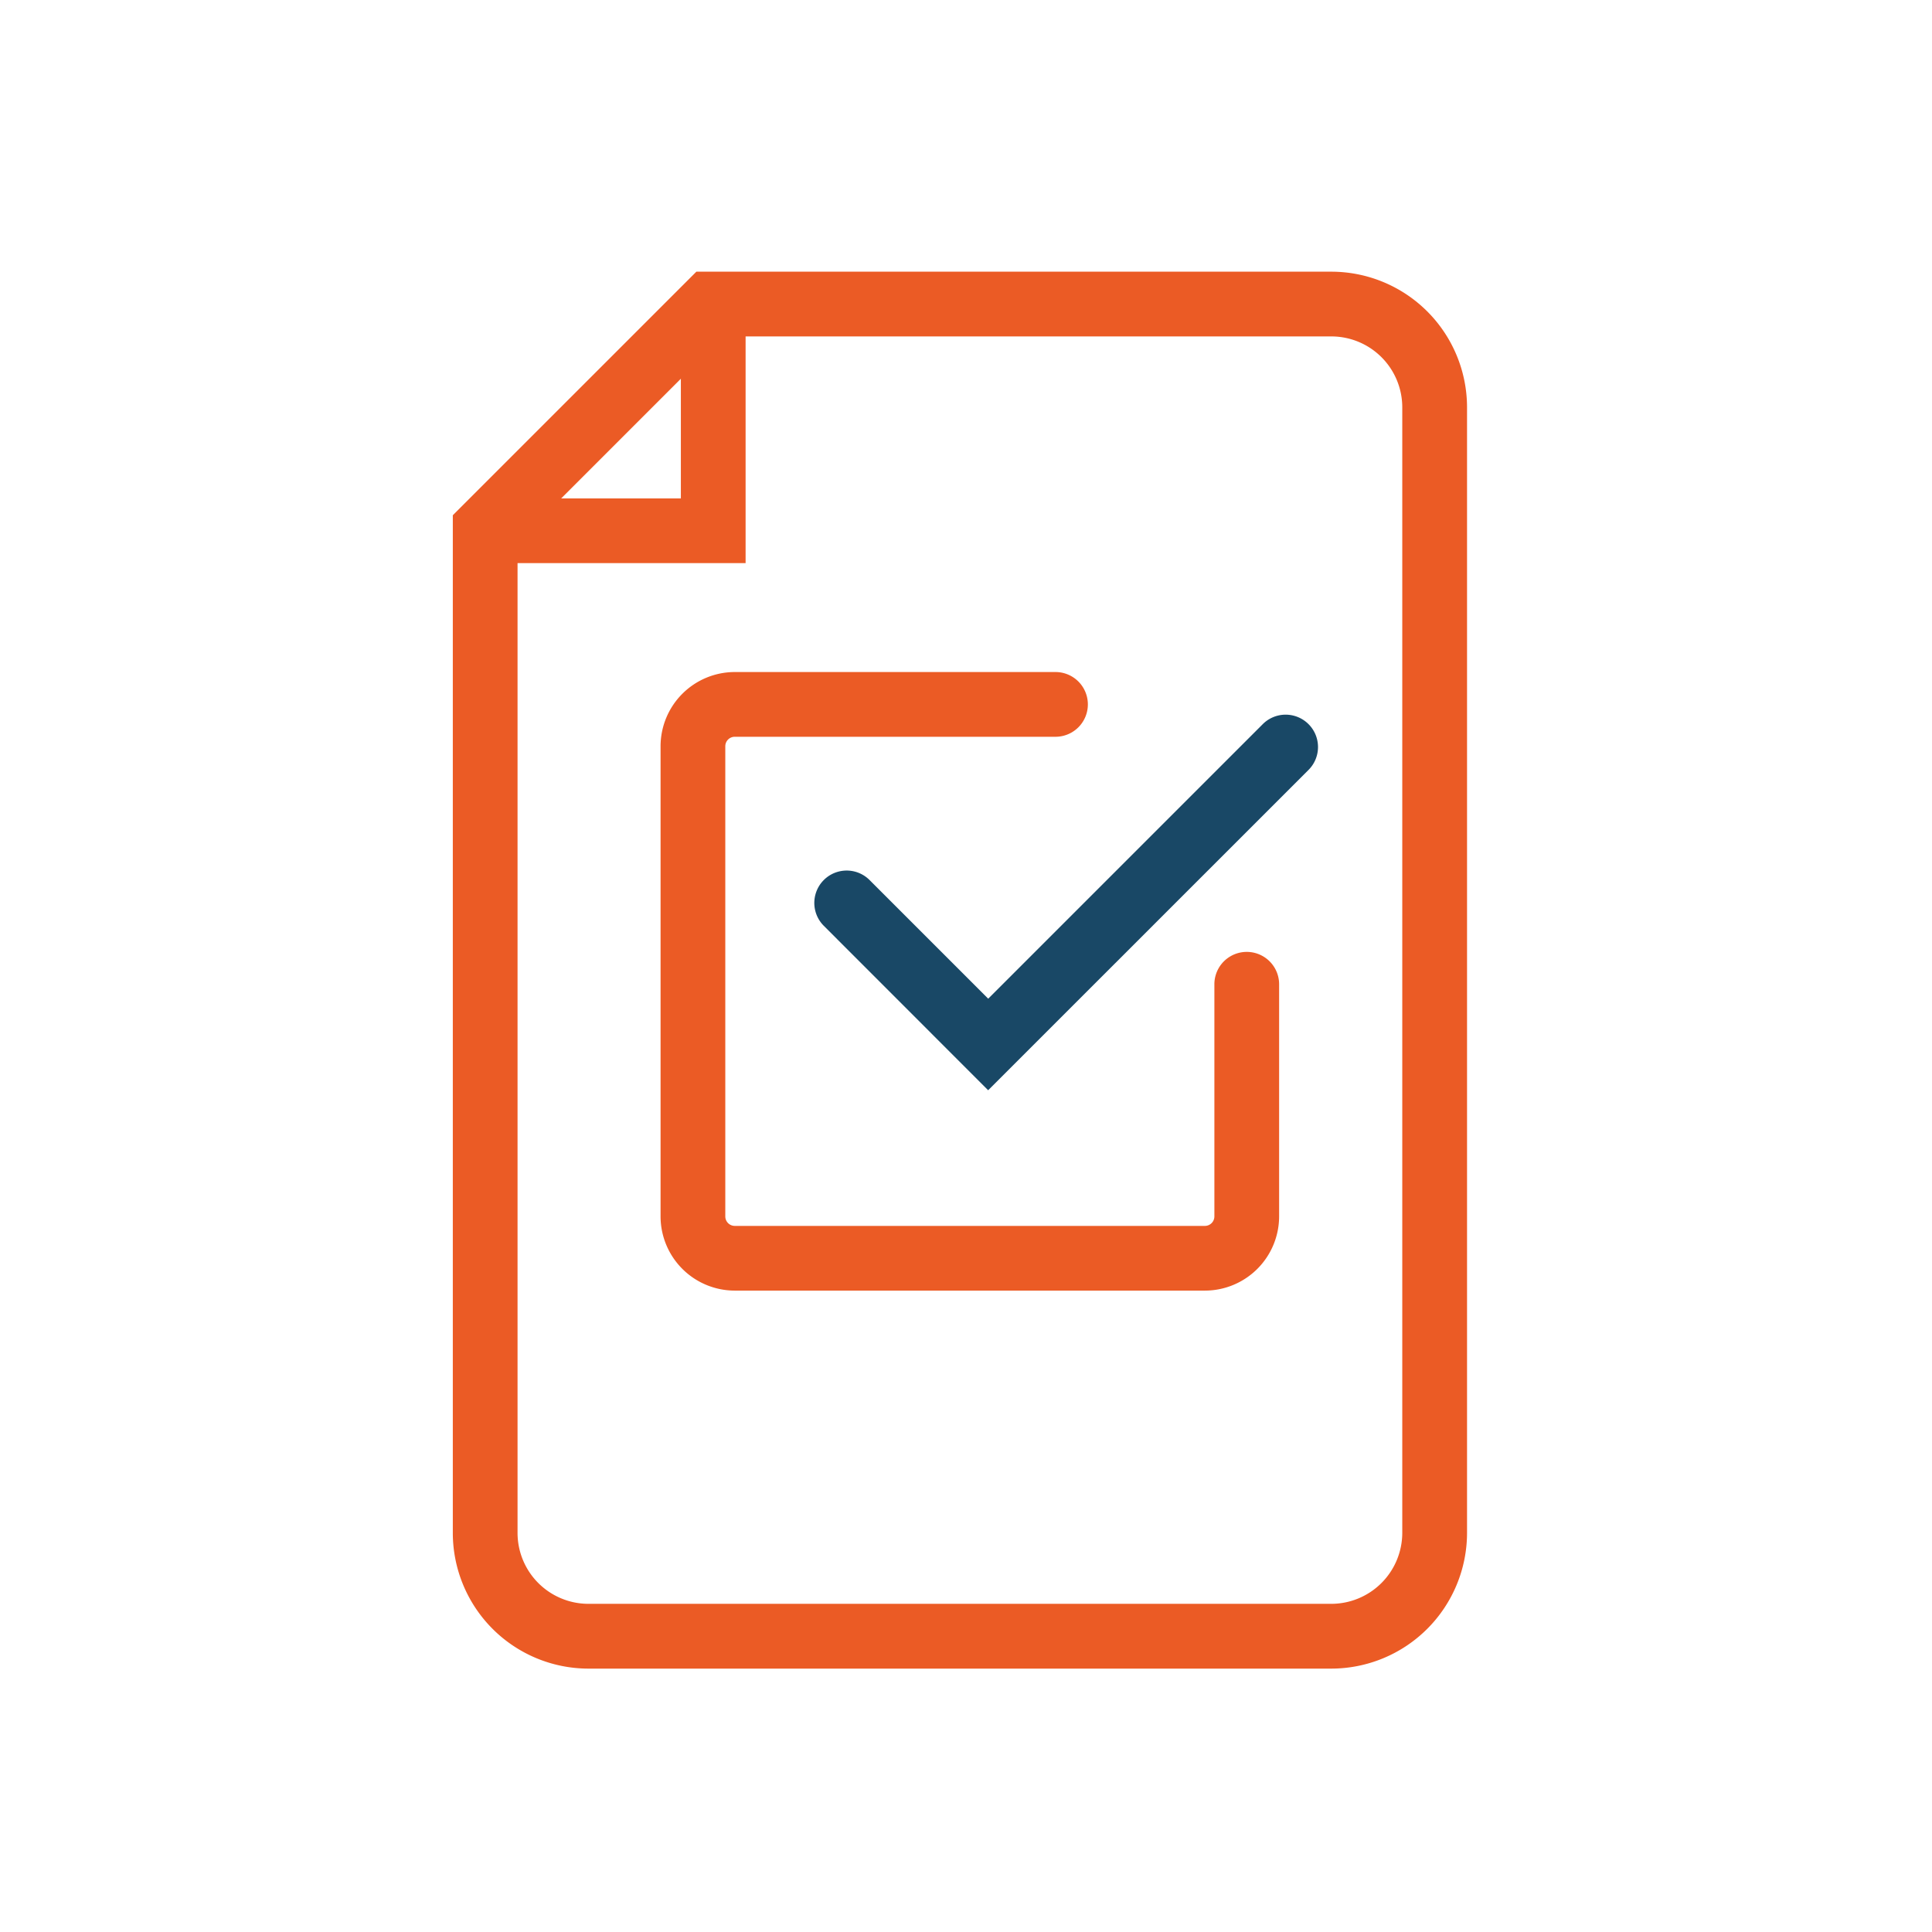 <svg xmlns="http://www.w3.org/2000/svg" width="128" height="128" viewBox="0 0 128 128">
  <g id="Icon_pam_3" transform="translate(-263 -370)">
    <rect id="Rectangle_5" data-name="Rectangle 5" width="128" height="128" transform="translate(263 370)" fill="none"/>
    <g id="Group_57" data-name="Group 57" transform="translate(293 388)">
      <g id="Group_53" data-name="Group 53" transform="translate(13.763 26.524)">
        <path id="Path_43" data-name="Path 43" d="M1075.639,464.815h-31.149a4.922,4.922,0,0,1-4.916-4.917V428.749a4.922,4.922,0,0,1,4.916-4.916h21.249a2.144,2.144,0,1,1,0,4.289h-21.249a.628.628,0,0,0-.627.627V459.9a.629.629,0,0,0,.627.628h31.149a.629.629,0,0,0,.627-.628V444.519a2.144,2.144,0,0,1,4.289,0V459.9A4.922,4.922,0,0,1,1075.639,464.815Z" transform="translate(-1039.573 -423.833)" fill="#eb5b25"/>
      </g>
      <g id="Group_54" data-name="Group 54" transform="translate(0)">
        <path id="Path_44" data-name="Path 44" d="M1084.941,491.646h-49.227a8.995,8.995,0,0,1-8.977-8.992V415.232l16.136-16.136h42.068a8.994,8.994,0,0,1,8.991,8.978v74.58A9,9,0,0,1,1084.941,491.646Zm-53.915-74.637v65.645a4.7,4.7,0,0,0,4.688,4.7h49.227a4.708,4.708,0,0,0,4.7-4.7v-74.58a4.7,4.7,0,0,0-4.7-4.689h-40.292Z" transform="translate(-1026.737 -399.096)" fill="#eb5b25"/>
      </g>
      <g id="Group_55" data-name="Group 55" transform="translate(23.935 29.338)">
        <path id="Path_45" data-name="Path 45" d="M1060.593,451.351l-10.9-10.906a2.144,2.144,0,0,1,3.032-3.032l7.872,7.872,18.2-18.2a2.144,2.144,0,0,1,3.032,3.032Z" transform="translate(-1049.06 -426.457)" fill="#194866"/>
      </g>
      <g id="Group_56" data-name="Group 56" transform="translate(1.636 1.639)">
        <path id="Path_46" data-name="Path 46" d="M1046.025,418.294h-15.617a2.144,2.144,0,1,1,0-4.289h11.328V402.769a2.144,2.144,0,1,1,4.289,0Z" transform="translate(-1028.263 -400.625)" fill="#eb5b25"/>
      </g>
    </g>
  </g>
</svg>
